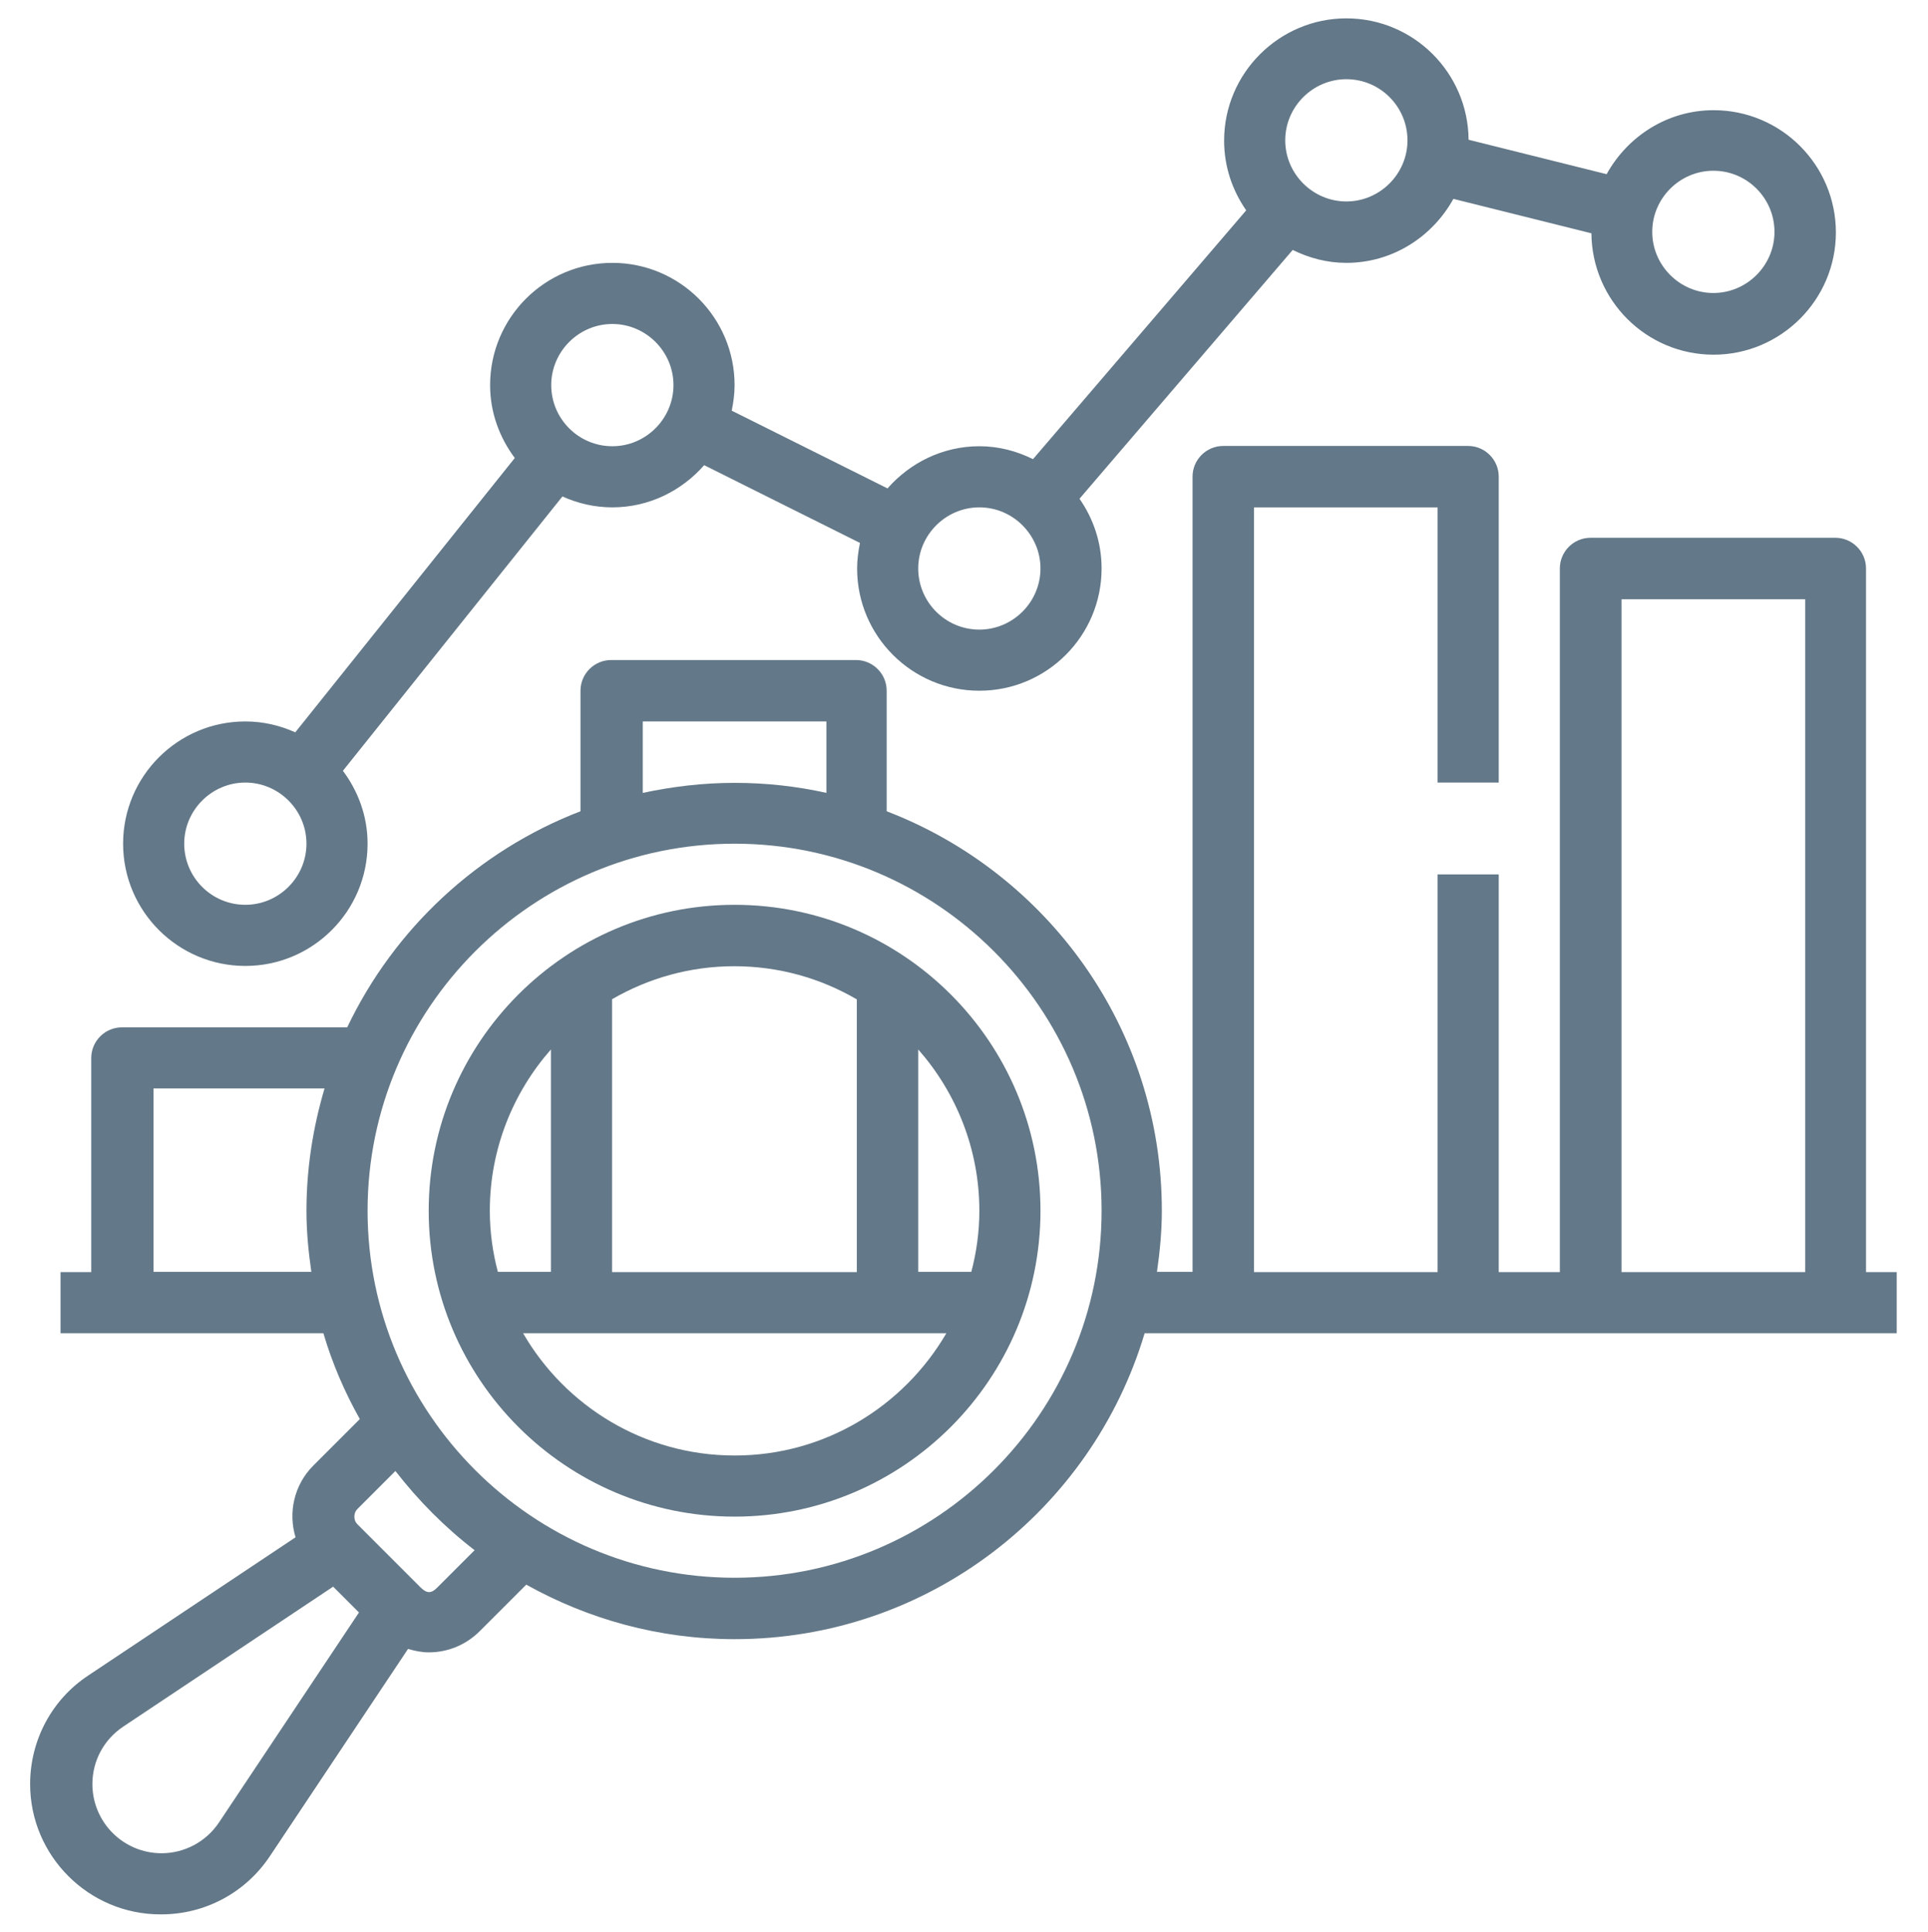 <svg xmlns="http://www.w3.org/2000/svg" id="Layer_1" viewBox="0 0 67.19 67.33"><defs><style>      .st0 {        fill: #637888;      }    </style></defs><g id="ad"><g><path class="st0" d="M34.13,15.55c-1.28,0-2.42.58-3.2,1.47l-5.43-2.71c.06-.29.1-.59.1-.89,0-2.35-1.91-4.26-4.26-4.26s-4.26,1.91-4.26,4.26c0,.96.33,1.83.86,2.54l-7.65,9.56c-.53-.24-1.12-.38-1.74-.38-2.35,0-4.26,1.91-4.26,4.26s1.91,4.26,4.26,4.26,4.26-1.91,4.26-4.26c0-.96-.33-1.83-.86-2.54l7.65-9.56c.53.24,1.12.38,1.74.38,1.28,0,2.42-.58,3.2-1.47l5.43,2.71c-.06.29-.1.59-.1.89,0,2.35,1.91,4.26,4.26,4.26s4.26-1.91,4.26-4.26c0-.91-.29-1.74-.77-2.43l7.43-8.67c.57.28,1.19.45,1.87.45,1.61,0,3-.91,3.73-2.23l4.81,1.2c.02,2.34,1.92,4.23,4.26,4.23s4.26-1.91,4.26-4.26-1.91-4.26-4.26-4.26c-1.61,0-3,.91-3.73,2.23l-4.81-1.2c-.02-2.34-1.92-4.23-4.26-4.23s-4.26,1.91-4.26,4.26c0,.91.29,1.74.77,2.43l-7.43,8.67c-.57-.28-1.19-.45-1.87-.45h0ZM8.55,31.53c-1.18,0-2.13-.96-2.13-2.13s.96-2.13,2.13-2.13,2.13.96,2.13,2.13-.96,2.13-2.13,2.13ZM21.34,15.55c-1.18,0-2.13-.96-2.13-2.13s.96-2.13,2.13-2.13,2.13.96,2.13,2.13-.96,2.13-2.13,2.13ZM34.13,21.94c-1.18,0-2.13-.96-2.13-2.13s.96-2.13,2.13-2.13,2.13.96,2.13,2.13-.96,2.13-2.13,2.13ZM59.71,5.95c1.18,0,2.13.96,2.13,2.13s-.96,2.13-2.13,2.13-2.13-.96-2.13-2.13.96-2.13,2.13-2.13ZM46.92,2.76c1.18,0,2.13.96,2.13,2.13s-.96,2.13-2.13,2.13-2.13-.96-2.13-2.13.96-2.13,2.13-2.13Z"></path><path class="st0" d="M25.6,52.85c5.88,0,10.66-4.78,10.66-10.66s-4.78-10.66-10.66-10.66-10.66,4.78-10.66,10.66,4.78,10.66,10.66,10.66ZM25.6,50.72c-3.15,0-5.9-1.72-7.37-4.26h14.75c-1.48,2.54-4.23,4.26-7.37,4.26h0ZM34.13,42.19c0,.74-.1,1.45-.28,2.13h-1.85v-7.75c1.32,1.5,2.13,3.47,2.13,5.62ZM29.86,34.82v9.51h-8.53v-9.51c1.26-.73,2.71-1.15,4.26-1.15s3.01.42,4.26,1.15ZM19.2,36.57v7.75h-1.85c-.18-.68-.28-1.39-.28-2.13,0-2.15.81-4.12,2.13-5.62h0Z"></path><path class="st0" d="M5.62,66.71c1.52,0,2.93-.75,3.78-2.02l4.82-7.23c.24.07.48.12.72.12.65,0,1.29-.25,1.78-.74l1.62-1.62c2.15,1.2,4.62,1.9,7.26,1.9,6.75,0,12.45-4.5,14.29-10.66h26.21v-2.13h-1.07v-24.52c0-.59-.48-1.07-1.07-1.07h-8.53c-.59,0-1.07.48-1.07,1.07v24.52h-2.13v-13.86h-2.13v13.86h-6.4v-26.65h6.4v9.59h2.13v-10.66c0-.59-.48-1.07-1.07-1.07h-8.53c-.59,0-1.07.48-1.07,1.07v27.71h-1.24c.1-.7.17-1.41.17-2.13,0-6.35-3.99-11.77-9.59-13.92v-4.2c0-.59-.48-1.07-1.07-1.07h-8.53c-.59,0-1.07.48-1.07,1.07v4.2c-3.58,1.38-6.49,4.09-8.13,7.53h-7.85c-.59,0-1.07.48-1.07,1.07v7.46h-1.07v2.13h9.16c.31,1.05.74,2.05,1.27,2.99l-1.62,1.62c-.68.68-.88,1.65-.62,2.5l-7.23,4.82c-1.27.84-2.02,2.26-2.02,3.78,0,2.5,2.04,4.54,4.54,4.54h0ZM56.51,20.88h6.4v23.45h-6.4v-23.45ZM22.4,25.14h6.4v2.49c-1.03-.23-2.1-.35-3.2-.35s-2.17.13-3.2.35v-2.49ZM25.6,29.4c7.05,0,12.79,5.74,12.79,12.79s-5.74,12.79-12.79,12.79-12.79-5.74-12.79-12.79,5.74-12.79,12.79-12.79ZM5.35,44.33v-6.4h5.96c-.4,1.35-.63,2.78-.63,4.26,0,.73.07,1.43.17,2.13h-5.5ZM12.46,52.58l1.32-1.32c.8,1.03,1.72,1.96,2.76,2.76l-1.31,1.31c-.2.2-.35.2-.56,0l-2.21-2.21c-.1-.1-.11-.21-.11-.27s.01-.17.11-.27h0ZM4.29,60.17l7.32-4.88.9.9-4.88,7.32c-.45.67-1.2,1.07-2,1.07-1.33,0-2.41-1.08-2.41-2.41,0-.81.4-1.55,1.07-2h0Z"></path></g></g></svg>